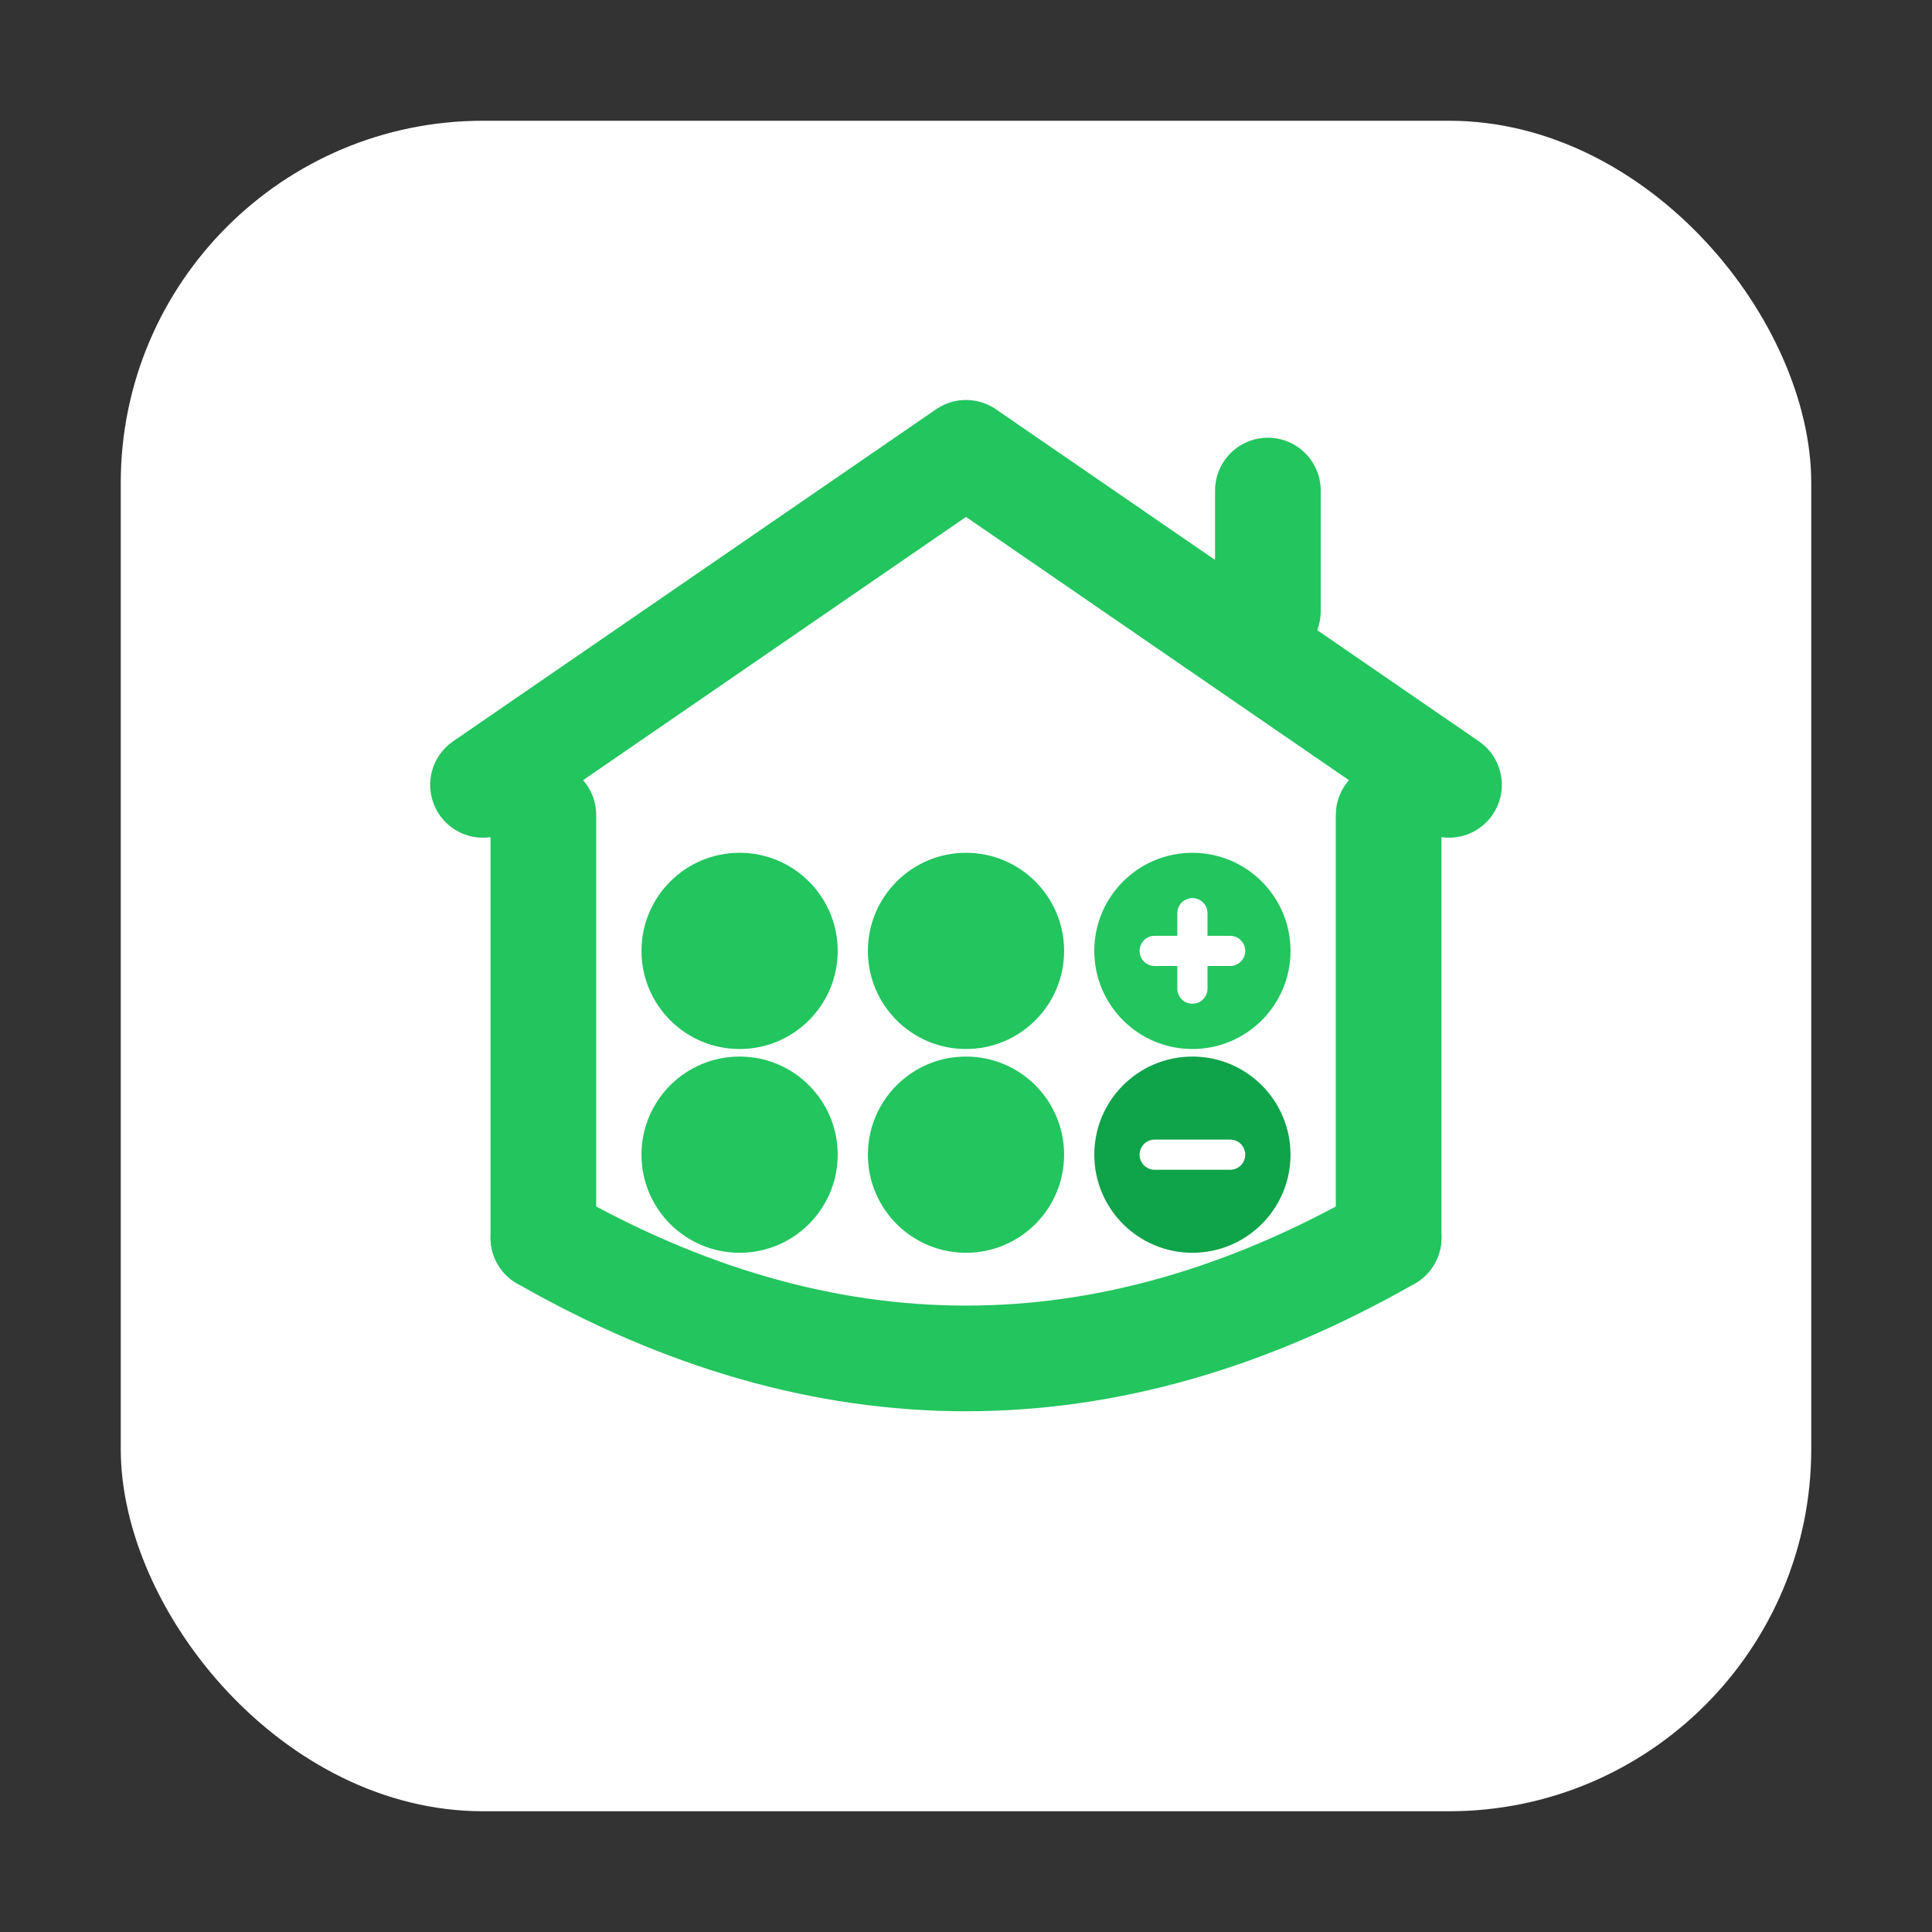 <!-- /apps/web/static/favicon.svg -->
<svg xmlns="http://www.w3.org/2000/svg" viewBox="0 0 512 512">
  <rect x="0" y="0" width="512" height="512" fill="#333333" stroke="none"/>
  <!-- белая скруглённая плашка как у иконки Leonardo -->
  <rect x="32" y="32" width="448" height="448" rx="96" fill="#FFFFFF"/>
  <!-- дом + клавиши калькулятора EcoGreen -->
  <g fill="none" stroke="#22C55E" stroke-width="28" stroke-linecap="round" stroke-linejoin="round">
    <!-- крыша -->
    <path d="M128 208 L256 120 L384 208"/>
    <!-- труба -->
    <path d="M336 130 L336 162"/>
    <!-- «коробка» дома (низ по бокам) -->
    <path d="M144 216 L144 328"/>
    <path d="M368 216 L368 328"/>
    <path d="M144 328 Q256 392 368 328"/>
  </g>

  <!-- клавиши: 2х2 круги + справа столбец +/− -->
  <!-- левый столбец -->
  <circle cx="196" cy="252" r="26" fill="#22C55E"/>
  <circle cx="196" cy="306" r="26" fill="#22C55E"/>
  <!-- центральный столбец -->
  <circle cx="256" cy="252" r="26" fill="#22C55E"/>
  <circle cx="256" cy="306" r="26" fill="#22C55E"/>
  <!-- правый верх: плюс -->
  <circle cx="316" cy="252" r="26" fill="#22C55E"/>
  <g stroke="#FFFFFF" stroke-width="8" stroke-linecap="round">
    <line x1="316" y1="242" x2="316" y2="262"/>
    <line x1="306" y1="252" x2="326" y2="252"/>
  </g>
  <!-- правый низ: минус -->
  <circle cx="316" cy="306" r="26" fill="#0FA34A"/>
  <g stroke="#FFFFFF" stroke-width="8" stroke-linecap="round">
    <line x1="306" y1="306" x2="326" y2="306"/>
  </g>
</svg>

